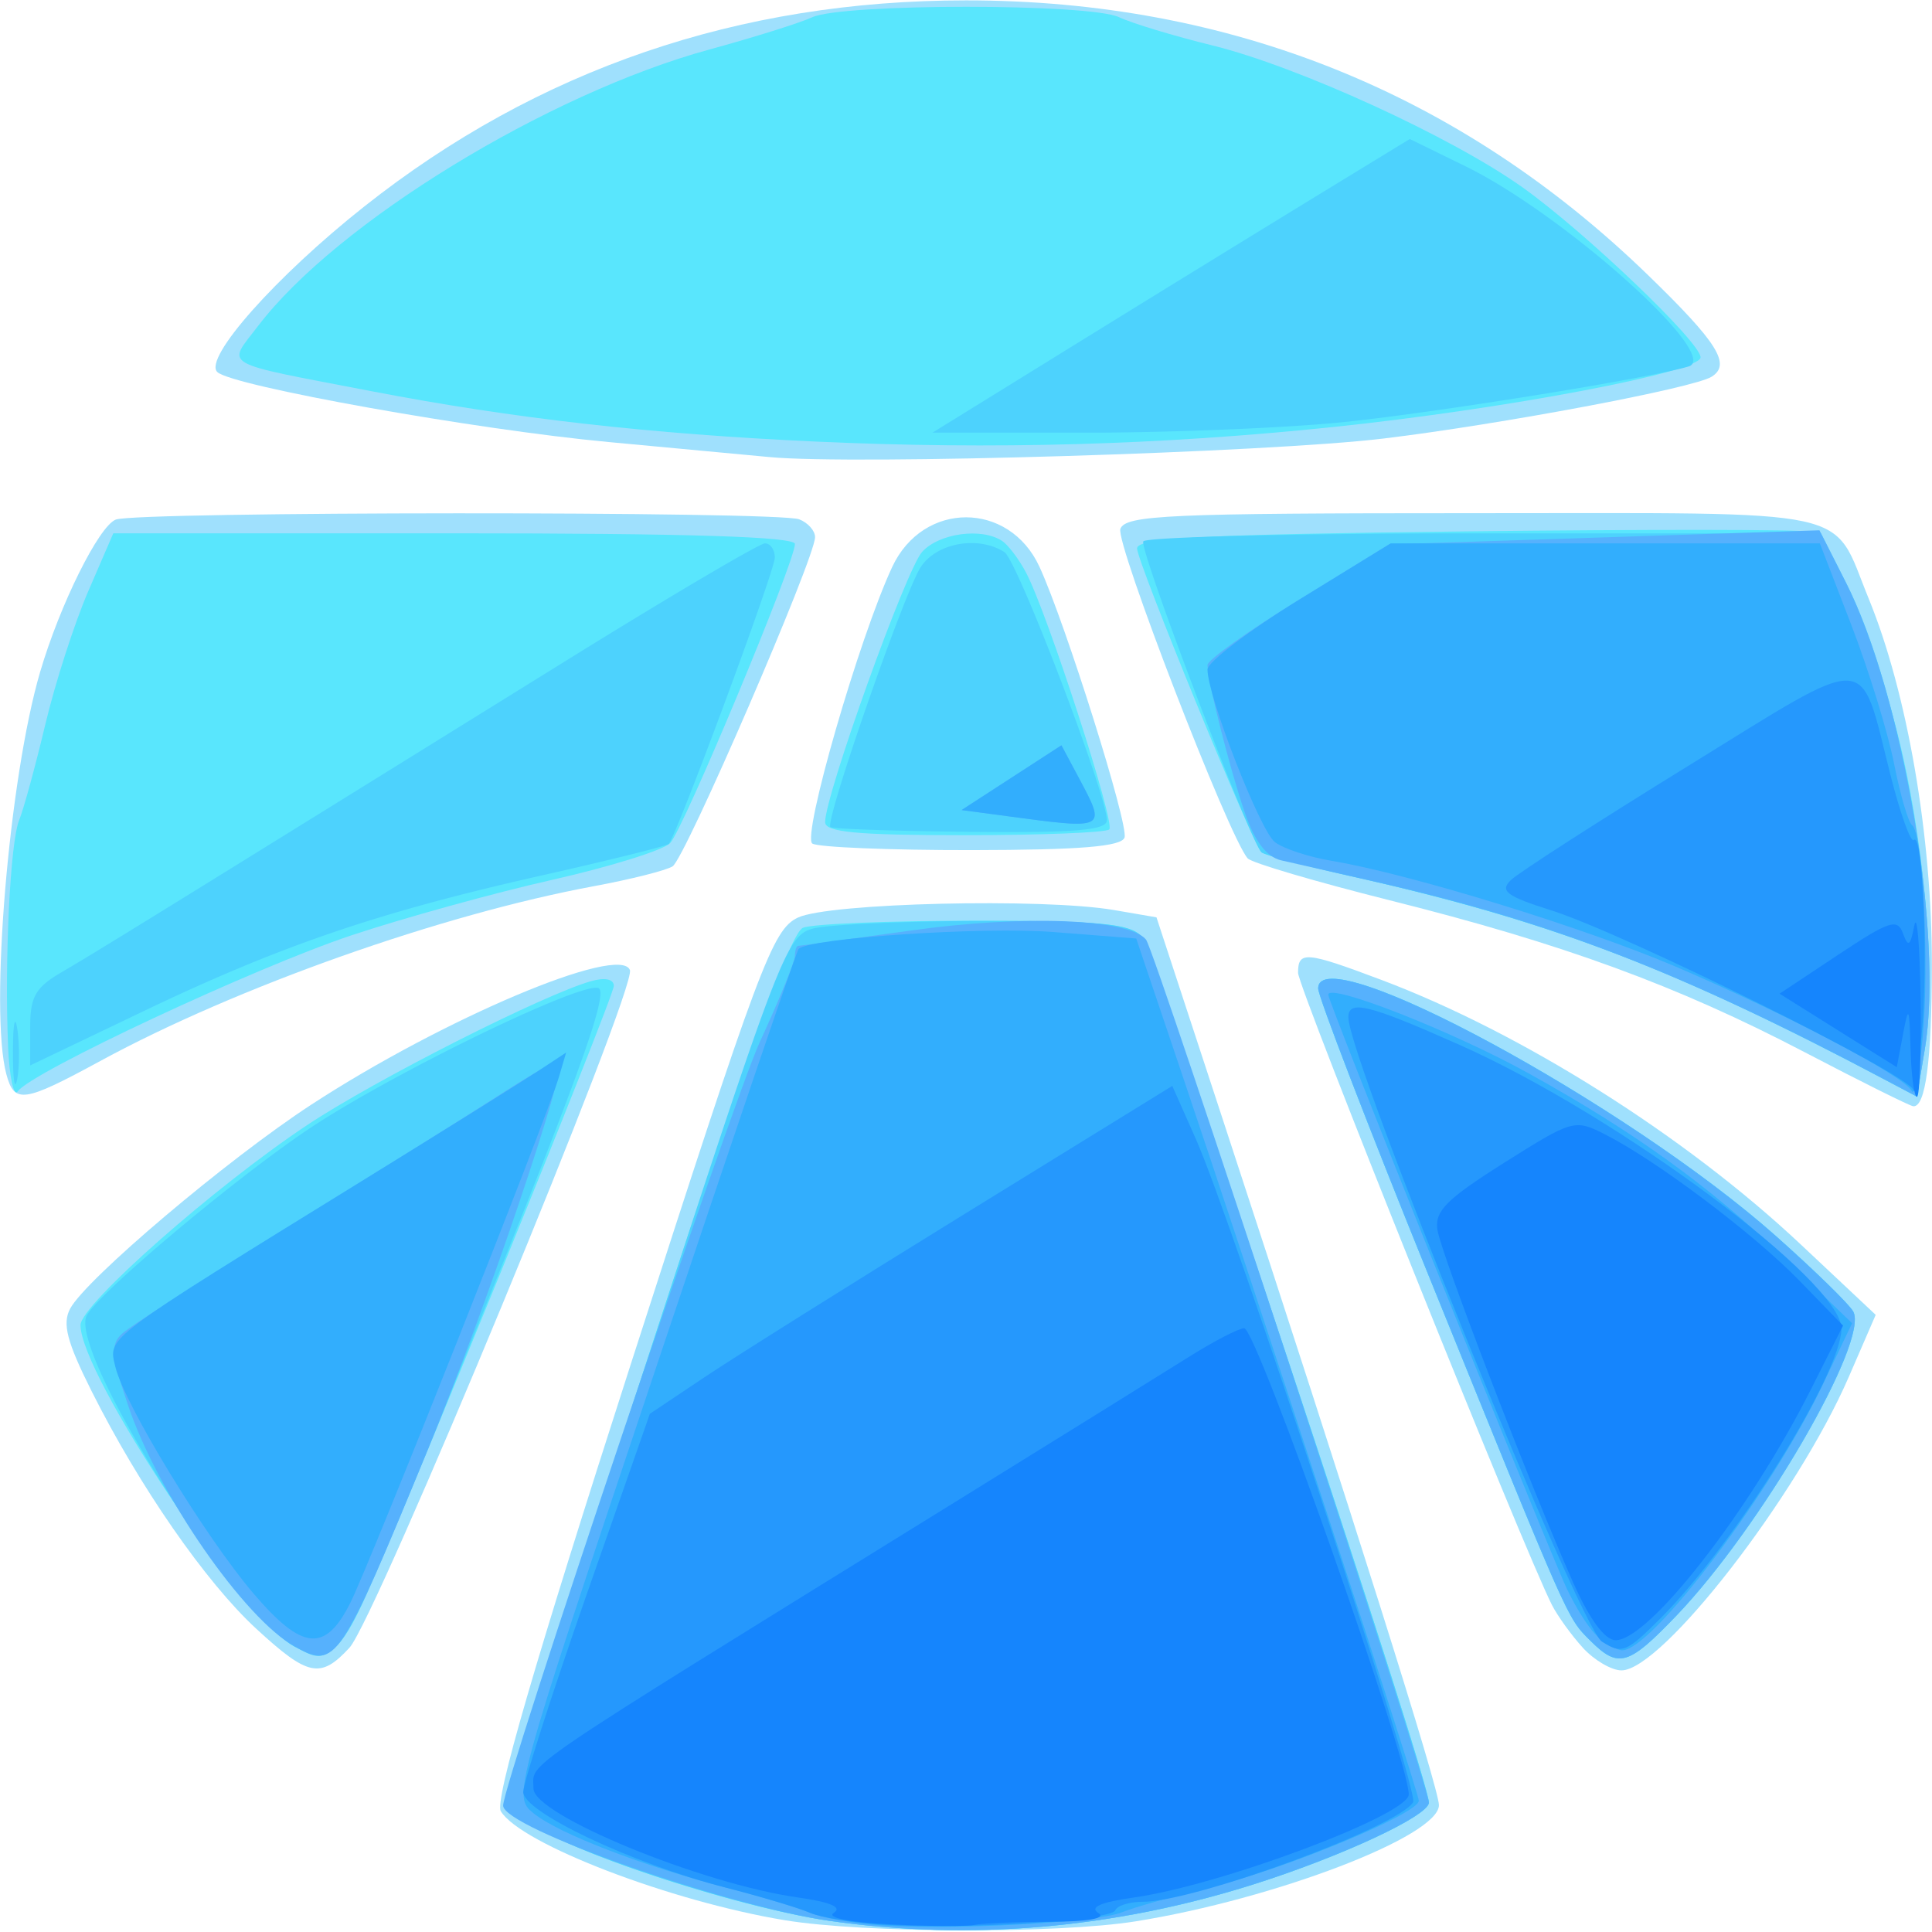 <svg xmlns="http://www.w3.org/2000/svg" width="128" height="128" viewBox="0 0 1024 1024"><path fill="#9FE0FD" d="M416 1017.76c-60.517-9.973-140.032-40.48-150.55-57.76-3.391-5.568 17.6-77.776 68.998-237.333 68.288-212.016 74.965-229.862 88.432-236.32 16.192-7.76 129.845-10.475 167.6-4l22.48 3.861 34.416 104.896c70.699 215.472 115.29 356.907 115.29 365.653 0 16.454-86.74 49.707-160.613 61.574-41.424 6.656-144.16 6.341-186.053-.571M135.77 863.221c-26.778-24.688-61.983-75.504-87.28-125.994-13.055-26.07-15.551-35.68-11.306-43.616 8.4-15.691 83.259-79.04 127.643-108.016 69.984-45.686 163.728-85.312 169.04-71.456 3.696 9.621-134.742 344.154-148.64 359.194-15.344 16.608-21.92 15.264-49.456-10.112m703.163 10.112c-6.01-6.602-13.381-16.8-16.373-22.666C807.893 821.973 688 523.413 688 515.62c0-11.696 4.043-11.36 44.07 3.707 74.495 28.043 160.997 82.597 222.346 140.235L994.16 696.9l-14.277 32.923c-27.318 62.987-99.003 155.51-120.48 155.51-5.254 0-14.464-5.398-20.475-12zM956.48 557.675c-67.595-35.328-128.187-57.51-219.915-80.507-39.29-9.85-73.157-19.84-75.264-22.208-9.92-11.125-70.277-167.37-67.477-174.667 2.79-7.28 25.59-8.293 186.523-8.293 207.168 0 190.042-3.696 210.122 45.333 20.438 49.904 33.563 126.075 33.462 194.224-.07 50.608-3.35 75.419-9.883 74.774-1.856-.182-27.765-13.078-57.568-28.656M3.36 569.333C-5.6 535.91 4.763 412.464 21.237 356.256c10.48-35.75 31.168-77.424 40.15-80.87 11.274-4.33 350.928-4.469 362.176-.149 4.64 1.782 8.437 6.032 8.437 9.451 0 11.147-68.933 170.432-75.52 174.507-3.525 2.181-22.176 6.88-41.445 10.453-80.928 14.976-189.579 53.424-261.702 92.608-40.928 22.23-45.728 22.912-49.973 7.072zm427.205-122.218c-5.685-3.52 24.747-108.928 42.326-146.624 16.362-35.072 61.994-35.072 78.09 0 13.83 30.138 47.296 136.677 45.051 143.413-1.6 4.79-23.435 6.587-80.95 6.667-43.322.053-81.354-1.504-84.517-3.456M408 242.272c-11.733-1.115-50.133-4.704-85.333-7.973-70.486-6.55-199.888-29.702-207.499-37.12-7.477-7.291 31.141-50.763 78.048-87.851C285.109 36.661 391.626.198 512 .198c140.037 0 261.899 49.055 361.333 145.455 37.12 35.984 44.347 47.542 33.803 54.054-9.755 6.026-111.44 25.173-173.803 32.72C671.957 239.85 452.4 246.496 408 242.272"/><path fill="#59E6FD" d="M440 1018.133c-40.379-5.765-114.827-28.672-148.283-45.621-21.76-11.024-25.114-14.752-22.245-24.747 1.85-6.469 35.69-110.88 75.19-232.026 50.858-155.968 74.474-221.35 80.911-224 5.003-2.054 45.606-3.739 90.24-3.739 65.104 0 82.678 1.579 88.928 8 6.566 6.752 152.592 446.357 152.592 459.387 0 7.029-46.805 28.821-93.552 43.552-73.765 23.253-149.722 29.76-223.781 19.194M156 872.715c-27.072-14.491-113.333-144.182-113.333-170.39 0-10.72 71.253-73.573 120.341-106.154 36-23.894 124.981-68.971 150.325-76.155 7.27-2.059 12-1.072 12 2.507 0 6.202-115.872 290.72-133.989 329.002-12.059 25.478-19.259 29.798-35.344 21.19m686.79-3.254c-12.31-12.314-10.625-8.506-85.947-194.32-32-78.933-58.176-146.997-58.176-151.242 0-27.446 163.44 60.944 242.453 131.114 20.41 18.134 38.907 36.176 41.104 40.102 8.65 15.461-48.907 114.448-93.776 161.28-25.44 26.549-30.672 28.048-45.653 13.061zM4.282 554.667c-1.92-46.198 1.125-108.315 5.882-120C12.55 428.8 18.78 406 24.005 384c5.227-22 15.483-53.797 22.784-70.667l13.264-30.666h180.64c123.702 0 180.64 1.781 180.64 5.653 0 9.552-59.12 151.243-66.144 158.528-3.632 3.77-31.84 12.555-62.682 19.52-30.843 6.97-78.672 20.203-106.294 29.397-50.874 16.944-169.61 72.464-176.8 82.672-2.154 3.062-4.464-7.637-5.136-23.77zM1000 572.752c-112.437-59.579-177.845-84.528-284.4-108.464-24.416-5.488-45.573-11.147-47.008-12.587-4.89-4.885-65.925-153.973-65.925-161.018 0-5.622 34.858-7.424 174.666-9.046 96.064-1.12 177.776-1.04 181.579.166 11.44 3.626 32.155 50.469 46.155 104.352 14.8 56.96 21.472 131.786 15.146 169.792l-4.213 25.28zM437.333 435.749c0-14.352 42.864-133.797 51.403-143.226 8.992-9.942 31.621-13.014 42.464-5.776 3.227 2.154 8.928 9.717 12.661 16.805 11.286 21.397 47.371 132.773 44.086 136.053-1.68 1.686-36.256 3.062-76.838 3.062-56.885 0-73.776-1.584-73.776-6.918M432 234.027c-87.424-4.016-160.203-12.267-234.667-26.598-82.117-15.808-77.12-12.928-60.442-34.789C178.533 118.043 290.187 49.685 376 26.24c23.467-6.405 48-14.107 54.517-17.104 16-7.355 147.147-7.376 162.603-.027 6.72 3.195 29.013 9.942 49.547 14.992 45.312 11.147 126.896 48.512 164.448 75.307 33.12 23.637 94.218 82 94.218 90.005 0 7.771-103.493 27.387-194.672 36.907-91.781 9.573-180.101 12.048-274.661 7.707"/><path fill="#4DD2FD" d="M440 1018.133c-40.379-5.765-114.827-28.672-148.283-45.621-21.76-11.024-25.114-14.752-22.245-24.747 1.85-6.469 35.643-110.736 75.083-231.696 68.469-209.989 72.373-220.112 86.245-223.882 7.995-2.171 48.645-4 90.347-4.07 60.48-.096 77.381 1.499 83.594 7.883 6.566 6.752 152.592 446.357 152.592 459.387 0 7.029-46.805 28.821-93.552 43.552-73.765 23.253-149.722 29.76-223.781 19.194M156.33 872.757C123.92 855.024 37.148 717.504 45.814 697.611c4.715-10.816 77.814-72.395 117.744-99.179 42.651-28.608 142.454-77.296 153.398-74.827 5.802 1.302-7.334 39.003-53.563 153.728-85.136 211.275-83.51 208.31-107.061 195.424m686.46-3.301c-12.31-12.31-10.625-8.501-85.947-194.315-32-78.933-58.176-146.997-58.176-151.242 0-27.446 163.44 60.944 242.453 131.114 20.41 18.134 38.907 36.176 41.104 40.102 8.65 15.461-48.907 114.448-93.776 161.28-25.44 26.549-30.672 28.048-45.653 13.061zM6.858 557.333c.042-14.666 1.077-20.032 2.304-11.925s1.189 20.107-.075 26.667-2.267-.075-2.23-14.742M1000 572.752c-112.437-59.579-177.845-84.528-284.4-108.464-24.416-5.488-45.579-11.157-47.024-12.597-6.24-6.24-64.992-160.854-62.597-164.736 1.456-2.358 82.869-4.288 180.912-4.288h178.261l13.365 26.373c30.118 59.435 51.664 187.03 41.691 246.907l-4.208 25.28zm-984-27.92c0-16.79 2.683-21.43 17.333-29.947 16.736-9.738 51.654-31.306 266.784-164.773C355.18 315.952 402.581 288 405.451 288c2.869 0 5.216 3.392 5.216 7.536 0 7.035-52.038 147.435-56.251 151.77-1.056 1.089-31.43 8.625-67.499 16.747C200.39 483.552 148.688 501.184 76 535.98l-60 28.725zm424.139-106.475c-3.056-3.05 39.12-124.437 47.882-137.802 8.443-12.886 30.352-16.8 44.352-7.931 6.859 4.352 54.294 128.539 54.294 142.15 0 5.263-16.672 6.677-72.358 6.117-39.802-.395-73.173-1.536-74.17-2.534m128.304-254.912a35759 35759 0 0 1 126.49-77.824L747.2 73.675l29.419 14.394c52.448 25.659 136.16 100.672 118.448 106.134-20.027 6.181-136.619 24.928-184.608 29.685-30.187 2.997-91.184 5.445-135.563 5.445h-80.683z"/><path fill="#56B1FD" d="M440 1018.133c-55.664-7.946-173.333-49.44-173.333-61.13 0-11.808 121.52-373.28 136.101-404.854 10.208-22.106 18.565-42.586 18.565-45.504 0-2.922.784-5.312 1.739-5.312.96 0 27.84-3.664 59.744-8.144 59.872-8.405 115.483-6.25 124.603 4.822 4.8 5.834 149.914 448.554 149.914 457.376 0 7.029-46.805 28.821-93.552 43.552-73.765 23.253-149.722 29.76-223.781 19.194M156.33 872.757c-26.735-14.629-72.522-80.736-88.325-127.541-8.997-26.64-9.514-32.587-3.328-38.336C68.704 703.136 108 677.872 152 650.741c44-27.136 94.31-58.538 111.803-69.792 17.493-11.253 32.33-19.925 32.981-19.274 4.01 4.005-39.333 132.069-69.61 205.669-47.227 114.805-48.96 117.387-70.843 105.413m686.46-3.301c-12.31-12.31-10.625-8.501-85.947-194.315-32-78.933-58.176-146.997-58.176-151.242 0-27.446 163.44 60.944 242.453 131.114 20.41 18.134 38.907 36.176 41.104 40.102 8.65 15.461-48.907 114.448-93.776 161.28-25.44 26.549-30.672 28.048-45.653 13.061zM1000 572.752c-109.157-57.84-177.413-84.245-274.667-106.24-19.066-4.31-39.866-9.035-46.224-10.496-7.797-1.797-14.085-10.037-19.344-25.339C651.75 407.355 640 360.853 640 352.448c0-2.603 21.653-18.048 48.123-34.33l48.128-29.6 114.048-3.723 114.048-3.723 13.765 27.168c30.507 60.197 52.133 187.456 42.096 247.707l-4.208 25.28zM533.504 432.533l-23.835-3.2 26.454-17.152 26.453-17.152 9.157 17.152c14.747 27.627 14.998 27.499-38.229 20.352"/><path fill="#32AEFD" d="M466.667 1020.437c-14.667-1.098-31.467-4.08-37.334-6.624-5.866-2.544-25.418-8.437-43.456-13.093-45.173-11.659-89.952-28.89-103.13-39.69-11.003-9.014-10.859-9.526 63.776-232.587 41.141-122.95 75.674-224.416 76.736-225.478 5.813-5.813 97.6-11.904 135.178-8.96l43.776 3.424 24.512 72.619C667.195 689.941 752 950.144 752 954.421c0 6.768-69.91 35.872-109.333 45.526-20.534 5.024-42.134 11.146-48 13.6-12.976 5.418-91.339 9.637-128 6.89m378.896-154.304c-4.694-4.693-12.283-17.29-16.87-28C804.736 782.187 704 530.992 704 527.19c0-6.506 66.347 19.574 106.539 41.888 56.25 31.232 95.397 59.478 134.464 97.024l36.65 35.232-15.872 33.2c-27.077 56.64-90.181 140.134-105.914 140.134-3.174 0-9.611-3.84-14.304-8.534M134.4 844.64c-25.413-29.723-68.512-100.448-73.248-120.181-3.84-16-7.35-13.355 133.52-100.267 41.067-25.333 81.584-50.624 90.032-56.197l15.365-10.134-3.856 13.067c-6.405 21.707-99.712 256.923-110.437 278.405-13.344 26.72-25.472 25.616-51.376-4.693m878.88-266.363c-3.52-7.722-66.496-40.901-125.275-66-48.341-20.64-141.072-49.157-182.176-56.016-12.197-2.032-25.77-6.528-30.17-9.978C667.787 440.1 640 368.853 640 354.869c0-3.93 21.845-20.586 48.544-37.013L737.094 288H964.56l16.688 43.275c9.173 23.802 19.355 56.8 22.613 73.333 3.259 16.533 7.563 31.259 9.563 32.725 5.707 4.187 9.237 73.739 5.685 112-1.77 19.067-4.394 32.091-5.829 28.944M533.51 432.533l-23.835-3.2 26.453-17.152 26.453-17.152 9.158 17.152c14.746 27.627 14.997 27.499-38.23 20.352"/><path fill="#2598FD" d="M469.333 1020.208c-16.133-.96-34.133-3.83-40-6.384-5.866-2.55-26.266-8.64-45.333-13.53-48.928-12.555-106.667-39.883-106.667-50.491 0-4.747 15.099-51.787 33.558-104.544l33.557-95.926 29.11-19.477c16.01-10.715 78.309-49.813 138.442-86.89l109.333-67.414 12.523 28.224c19.85 44.757 118.544 345.93 115.147 351.419C740.843 968.4 633.232 1008 605.504 1008c-6.939 0-13.413 2.037-14.395 4.528-2.08 5.307-79.509 10.187-121.776 7.68m379.691-150.133c-11.83-7.494-134.357-309.248-134.357-330.875 0-9.52 10.768-6.837 59.328 14.784C857.6 591.194 976 679.237 976 704.187c0 23.626-56.576 114.234-95.85 153.509-18.257 18.256-20.475 19.136-31.126 12.384zm165.12-292.262c-.997-7.584-152.587-82.842-192.016-95.328-23.728-7.509-27.323-10.213-21.333-16.032 3.962-3.85 46.192-31.04 93.845-60.421 98.912-60.987 90.56-61.365 107.381 4.87 5.195 20.453 10.736 35.893 12.32 34.314 4.912-4.912 7.782 67.68 4.107 104.117-1.92 19.067-3.856 31.883-4.304 28.48"/><path fill="#1585FD" d="M472.123 1019.973c-22.272-1.109-34.368-3.605-30.128-6.224 4.586-2.832-2.038-5.653-18.79-8.01-51.482-7.232-140.629-43.926-140.458-57.814.181-14.549-14.736-4.405 221.253-150.442 55.733-34.491 112.341-69.632 125.803-78.096C643.259 710.923 656.597 704 659.445 704c6.544 0 87.222 228.539 87.222 247.083 0 10.853-99.568 48.16-145.867 54.656-17.37 2.442-23.51 5.136-18.667 8.197 4.448 2.827-5.37 4.597-25.696 4.65-18.096.043-36.096.79-40 1.654-3.909.875-23.85.747-44.314-.267m361.626-181.306c-22.074-49.536-69.818-173.627-71.866-186.774-1.547-9.973 4.672-16.245 35.258-35.546 36.299-22.907 37.51-23.254 53.334-15.222 27.52 13.963 79.061 52.731 103.285 77.691l23.093 23.792-17.157 34.027c-32.443 64.362-85.69 132.698-103.376 132.698-5.707 0-13.824-11.029-22.57-30.666M1012.63 556c-.624-22.635-1.05-23.472-4-7.85l-3.296 17.482-31.066-19.477-31.067-19.478 31.024-20.602c27.227-18.08 31.435-19.467 34.4-11.339 2.763 7.568 3.856 6.821 5.984-4.07 1.435-7.333 2.933 10.065 3.333 38.667.4 28.598-.474 52-1.941 52s-2.987-11.402-3.37-25.333"/></svg>